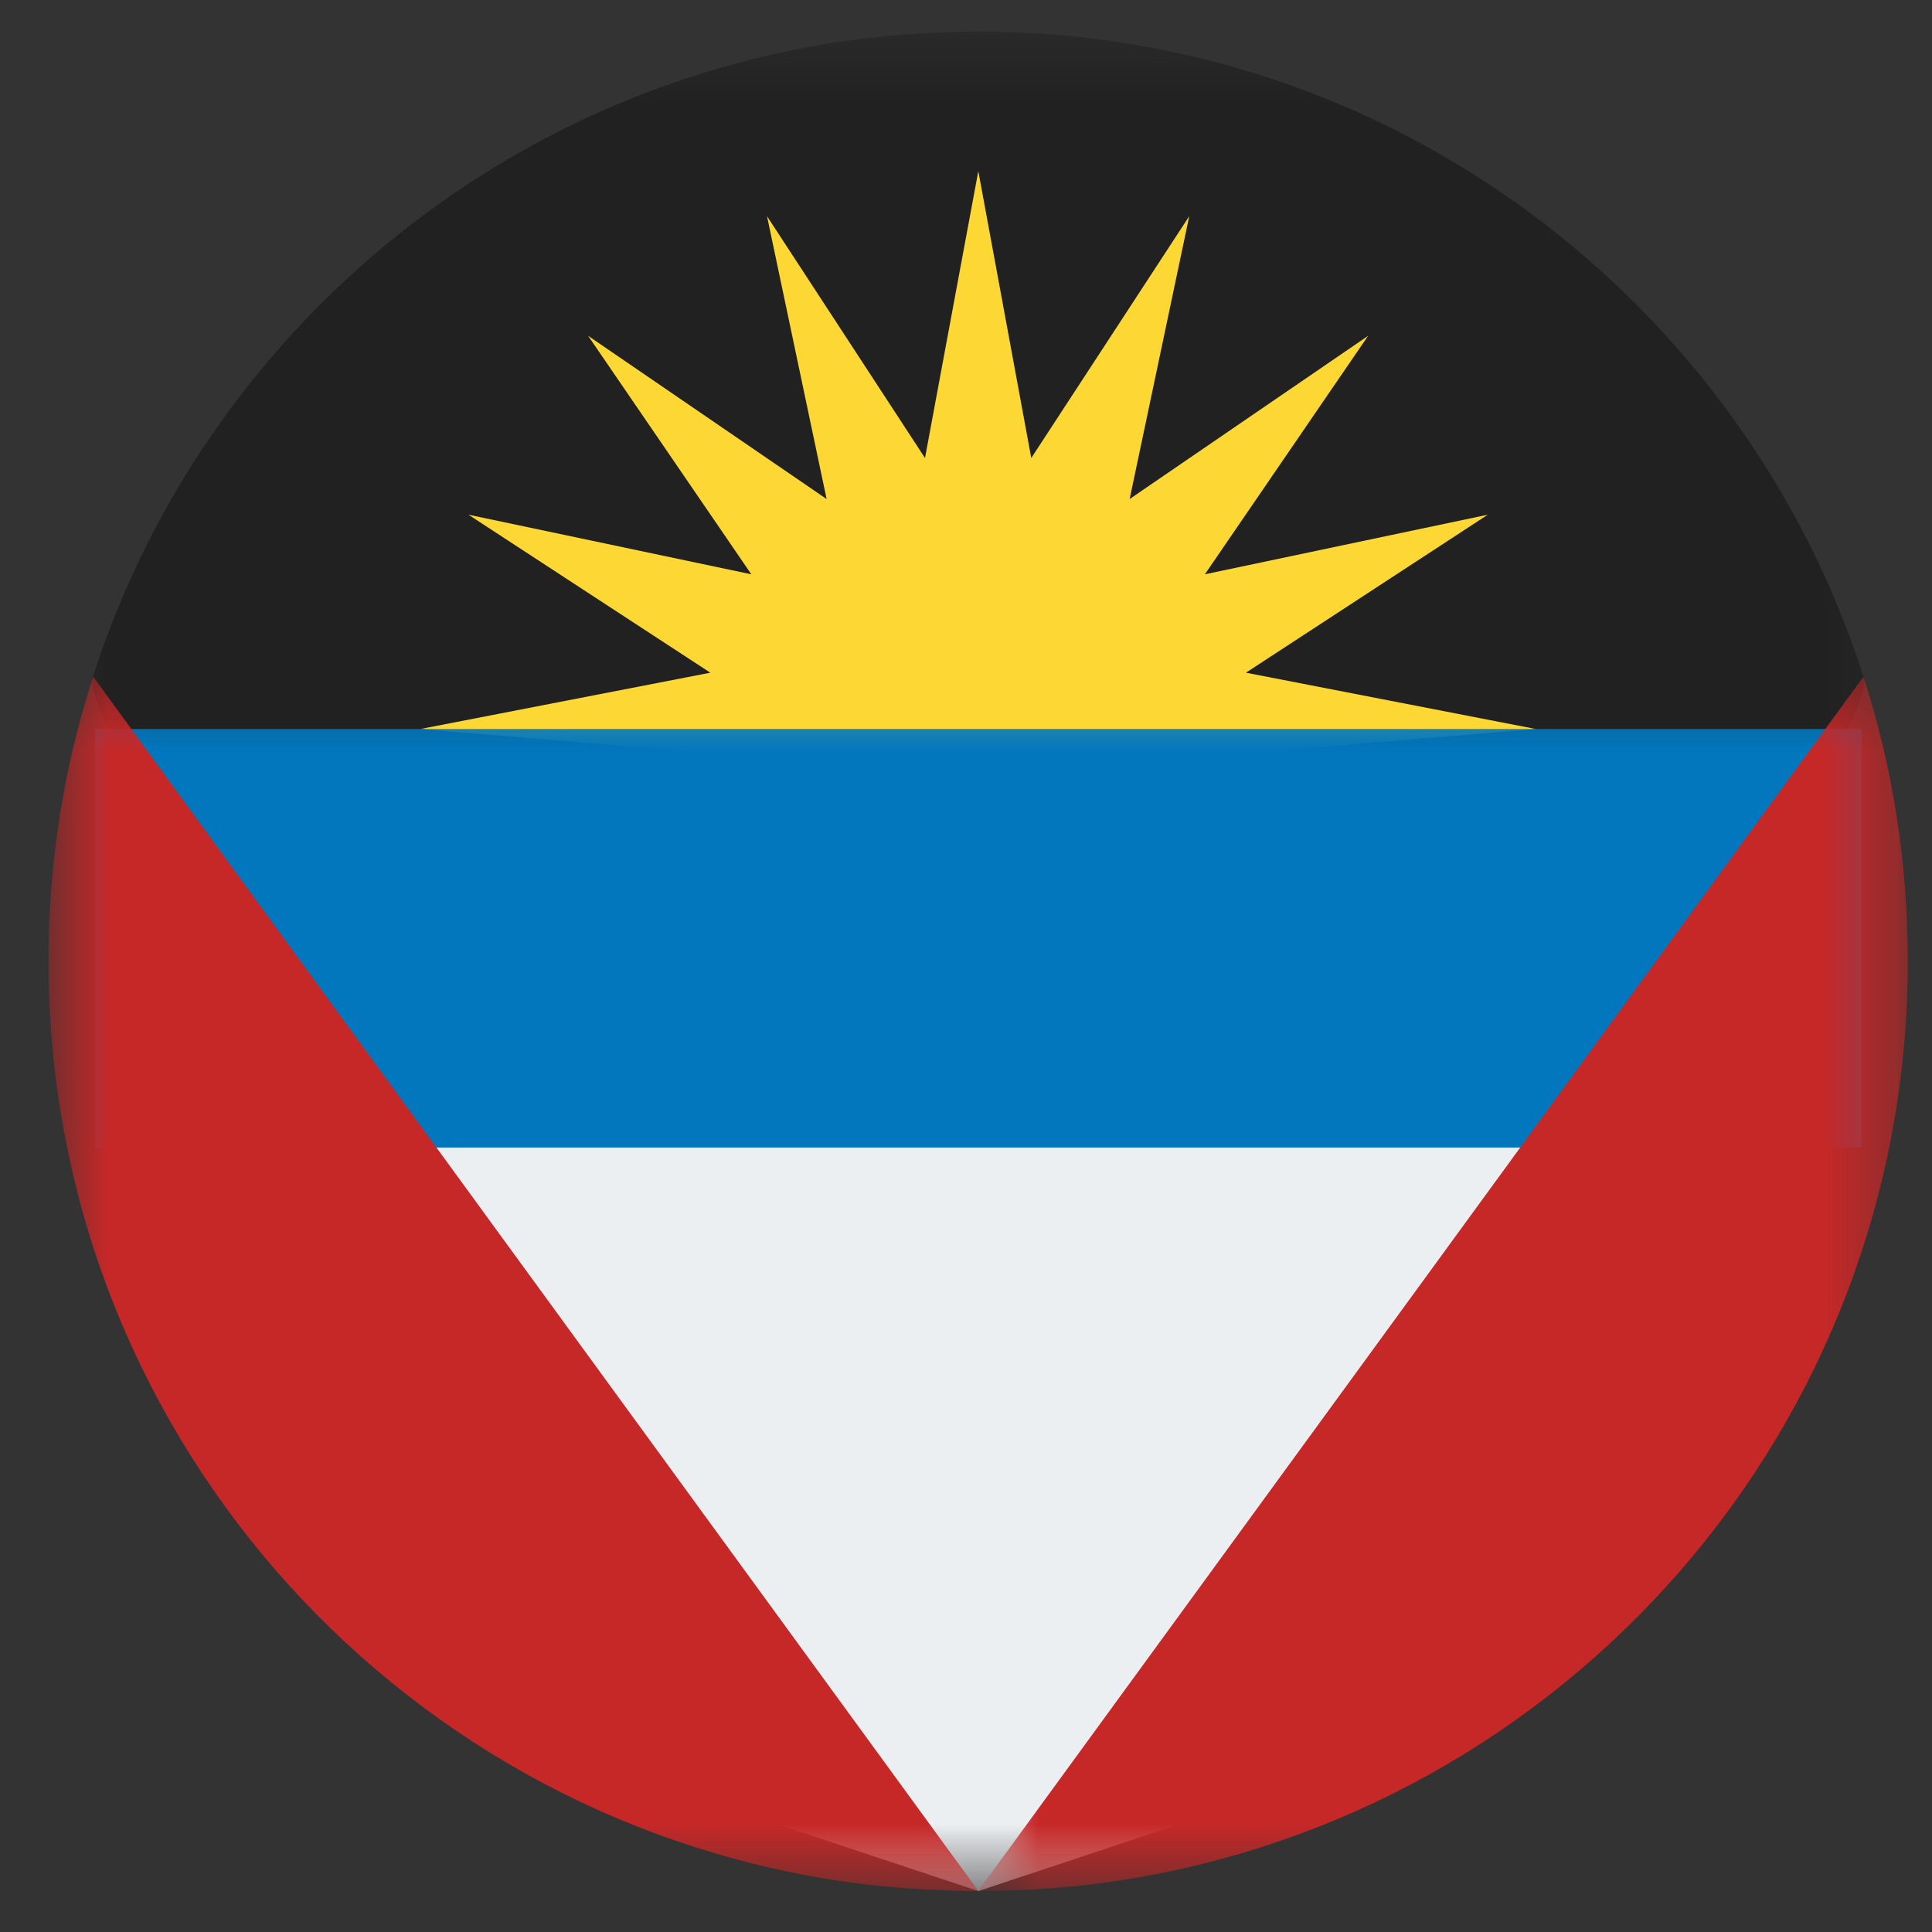 <svg xmlns="http://www.w3.org/2000/svg" width="27" height="27" viewBox="0 0 27 27" fill="none"><rect x="0" y="0" width="27" height="27" fill="#333333" stroke="none"/><mask id="mask0_142_3578" style="mask-type:luminance" maskUnits="userSpaceOnUse" x="0" y="0" width="27" height="27"><path d="M0.678 0.441H26.662V26.426H0.678V0.441Z" fill="white"></path></mask><g mask="url(#mask0_142_3578)"><path d="M13.674 26.426C13.674 26.426 0.892 10.712 1.299 9.457C2.976 4.228 7.882 0.441 13.674 0.441C19.46 0.441 24.366 4.228 26.043 9.457C26.45 10.712 13.674 26.426 13.674 26.426Z" fill="#212121"></path></g><path d="M21.463 10.188L17.412 9.401L20.792 7.193L16.838 8.026L19.12 4.693L15.787 6.974L16.62 3.021L14.412 6.401L13.672 2.391L12.927 6.401L10.719 3.021L11.552 6.974L8.219 4.693L10.5 8.026L6.547 7.193L9.927 9.401L5.875 10.188L13.672 10.838L21.463 10.188Z" fill="#FDD835"></path><mask id="mask1_142_3578" style="mask-type:luminance" maskUnits="userSpaceOnUse" x="4" y="14" width="19" height="13"><path d="M4.334 14.668H23.001V26.428H4.334V14.668Z" fill="white"></path></mask><g mask="url(#mask1_142_3578)"><path d="M17.569 25.131L13.673 26.428L9.772 25.131L5.105 15.355H22.236L17.569 25.131Z" fill="#ECEFF1"></path></g><mask id="mask2_142_3578" style="mask-type:luminance" maskUnits="userSpaceOnUse" x="0" y="9" width="27" height="9"><path d="M0.678 9.332H26.662V17.332H0.678V9.332Z" fill="white"></path></mask><g mask="url(#mask2_142_3578)"><path d="M1.328 10.188H26.016V16.037H1.328V10.188Z" fill="#0277BD"></path></g><mask id="mask3_142_3578" style="mask-type:luminance" maskUnits="userSpaceOnUse" x="0" y="9" width="15" height="18"><path d="M0.678 9.332H15.001V26.426H0.678V9.332Z" fill="white"></path></mask><g mask="url(#mask3_142_3578)"><path d="M1.303 9.457L13.672 26.426C12.995 26.426 12.339 26.379 11.693 26.28C5.454 25.322 0.678 19.936 0.678 13.436C0.678 12.051 0.891 10.712 1.303 9.457Z" fill="#C62828"></path></g><mask id="mask4_142_3578" style="mask-type:luminance" maskUnits="userSpaceOnUse" x="13" y="9" width="14" height="18"><path d="M13.666 9.332H26.661V26.426H13.666V9.332Z" fill="white"></path></mask><g mask="url(#mask4_142_3578)"><path d="M26.662 13.436C26.662 19.936 21.891 25.322 15.646 26.28C15 26.379 14.344 26.426 13.672 26.426L26.042 9.457C26.448 10.712 26.662 12.051 26.662 13.436Z" fill="#C62828"></path></g></svg>